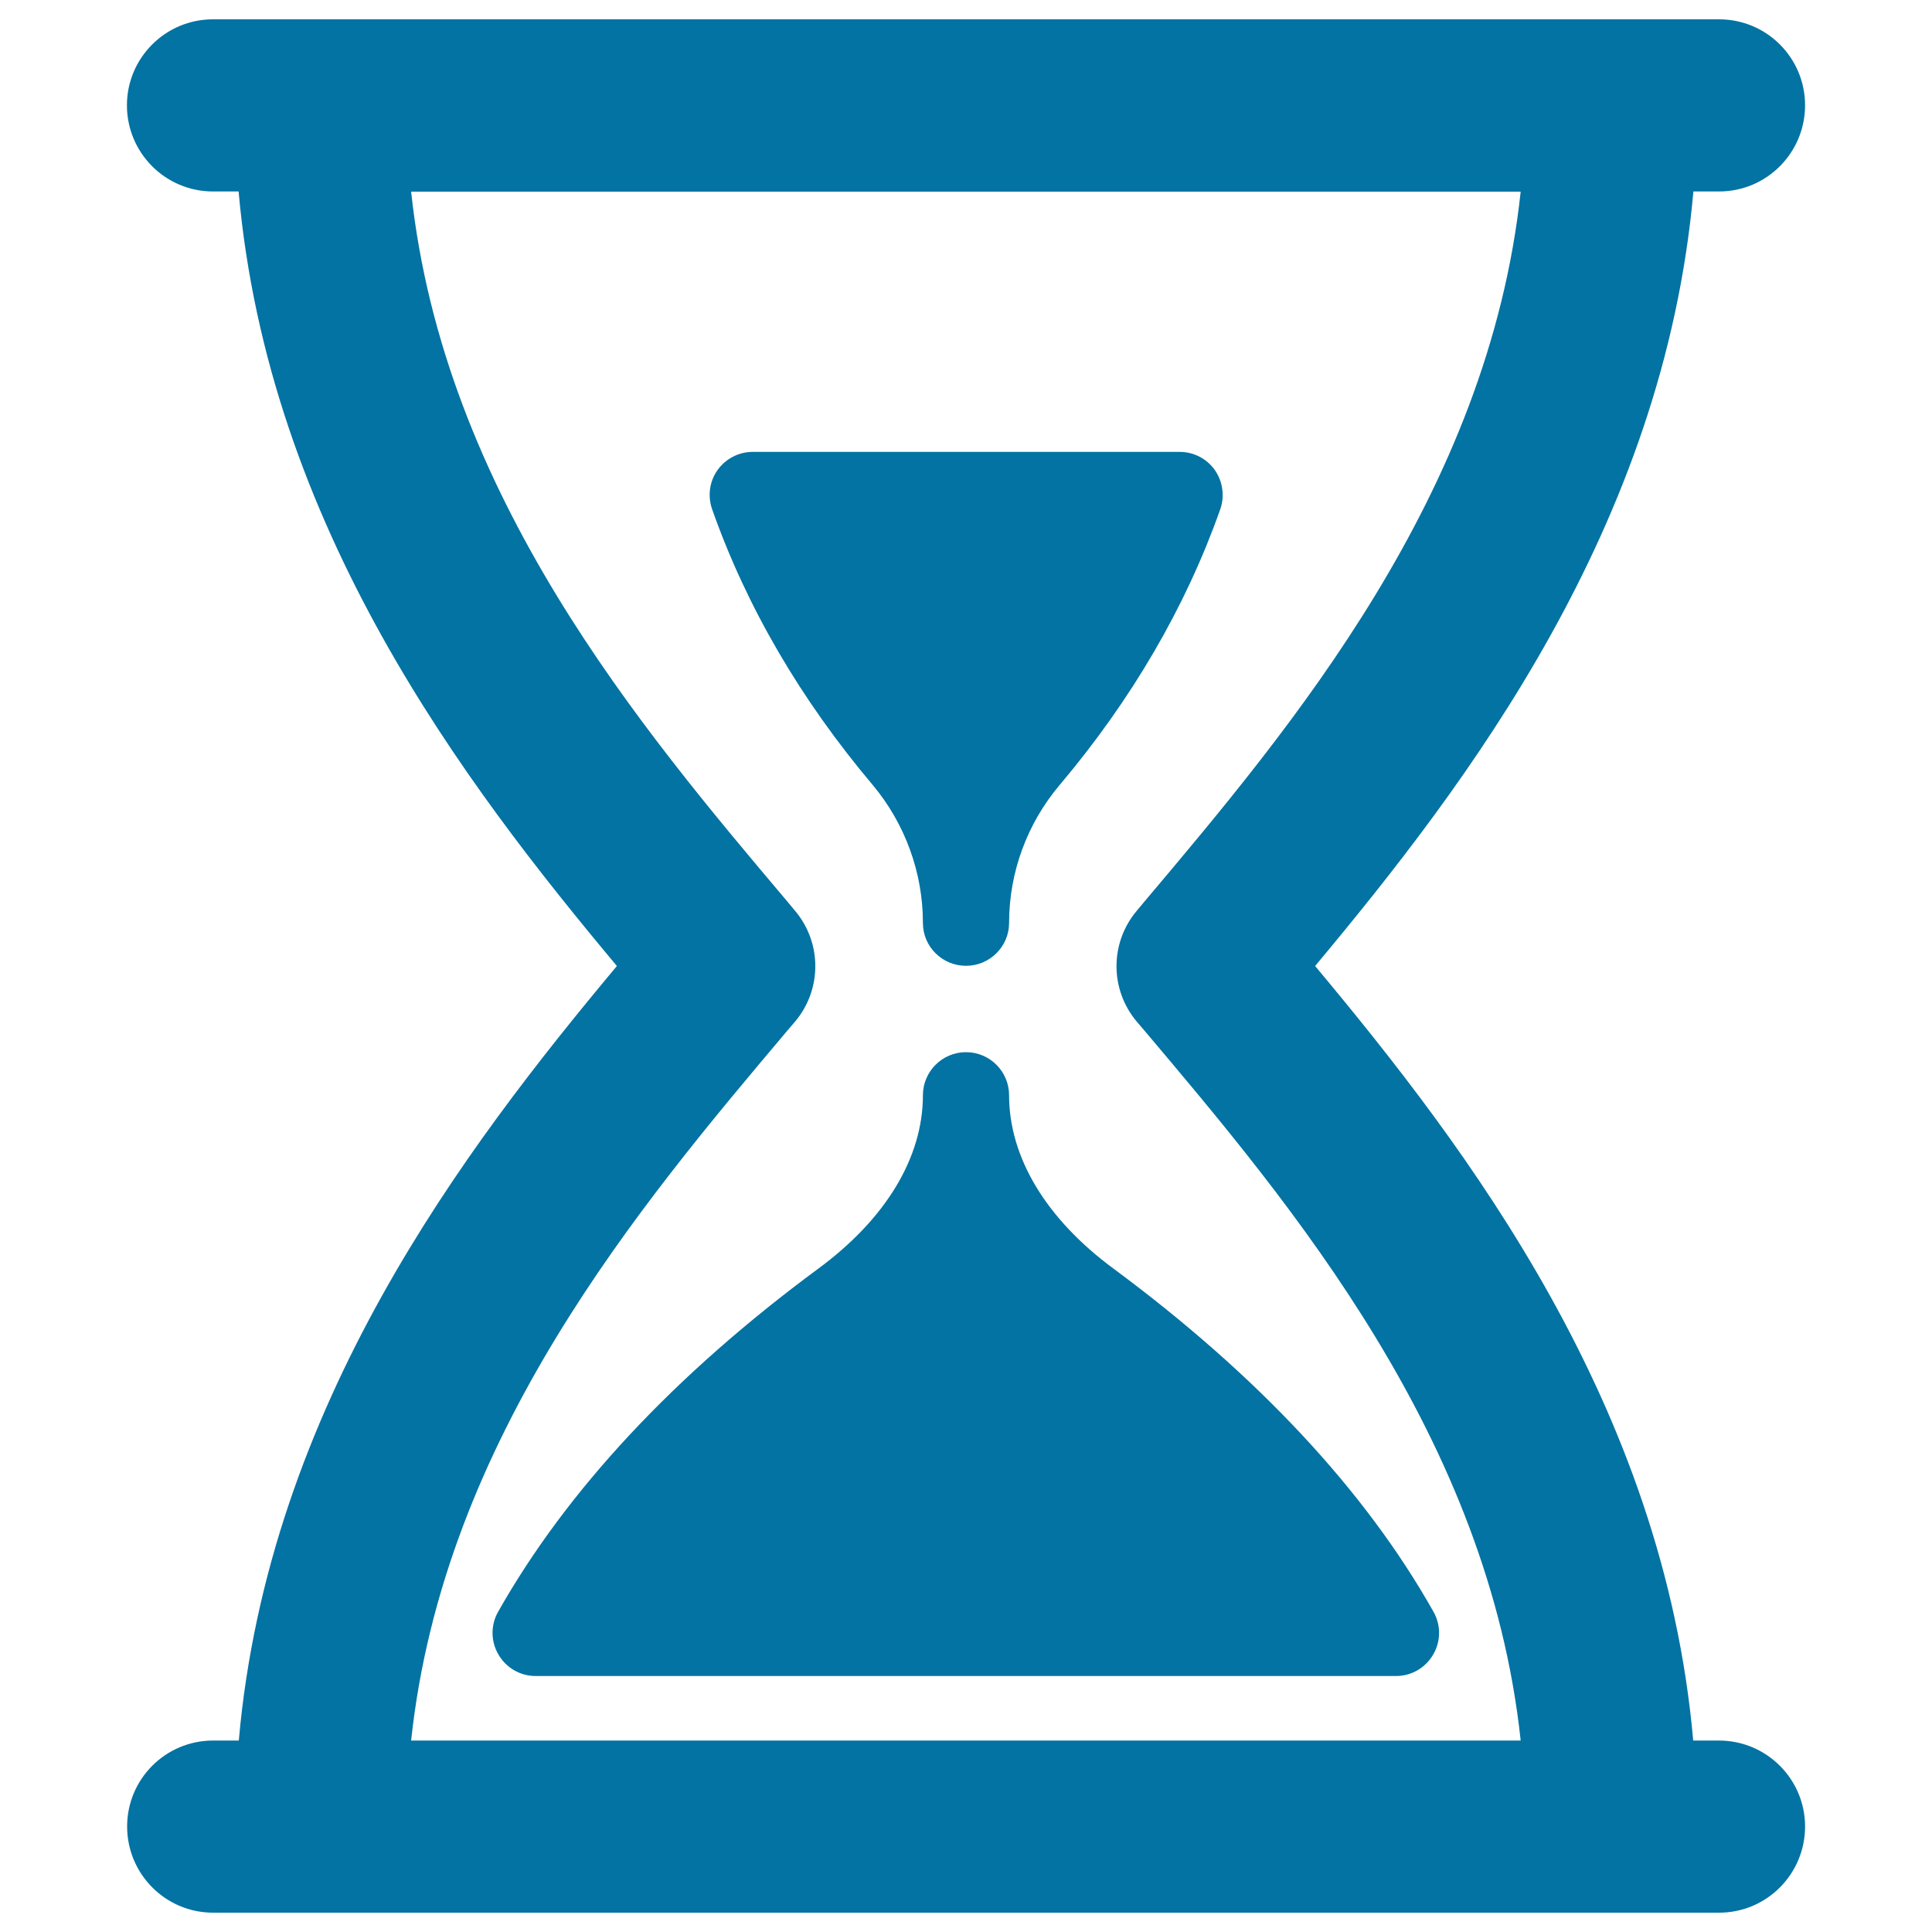 <svg xmlns="http://www.w3.org/2000/svg" viewBox="0 0 1000 1000" style="fill:#0273a2">
<title>Sand Clock SVG icon</title>
<g><g id="Layer_1_17_"><g><path d="M477.7,477.7c0,12.3,10,22.2,22.3,22.2c12.3,0,22.3-10,22.3-22.2c0-26.1,9.3-51.4,26.1-71.3c37.4-44.3,65.4-92.4,83.2-142.8c2.4-6.8,1.3-14.4-2.8-20.3c-4.2-5.9-10.9-9.4-18.2-9.4h-221c-7.2,0-14,3.5-18.2,9.4c-4.2,5.9-5.2,13.4-2.8,20.3c17.8,50.5,45.8,98.5,83.2,142.8C468.4,426.3,477.7,451.6,477.7,477.7z"/><path d="M522.3,566.9c0-12.3-10-22.3-22.3-22.3c-12.3,0-22.3,10-22.3,22.3c0,32.2-19.2,64-54.1,89.7c-74.5,55-130.3,114.8-165.8,177.7c-3.9,6.9-3.8,15.3,0.2,22.1c4,6.9,11.3,11.1,19.2,11.1h445.4c7.9,0,15.2-4.2,19.2-11.1c4-6.8,4.1-15.2,0.2-22.1c-35.4-62.9-91.3-122.6-165.7-177.7C541.5,630.9,522.3,599.1,522.3,566.9z"/><path d="M889.7,900.9h-13.3C861.1,727.6,759.6,594.5,680.7,500c78.9-94.5,180.4-227.6,195.8-400.9h13.3c24.6,0,44.5-20,44.5-44.6c0-24.6-19.9-44.5-44.5-44.5H110.2c-24.6,0-44.5,20-44.5,44.5c0,24.6,19.9,44.6,44.5,44.6h13.3C138.9,272.4,240.3,405.5,319.3,500c-78.9,94.5-180.4,227.6-195.7,400.9h-13.3c-24.6,0-44.5,19.9-44.5,44.5c0,24.6,19.9,44.6,44.5,44.6h55.7h668.1h55.7c24.6,0,44.5-20,44.5-44.6C934.3,920.8,914.3,900.9,889.7,900.9z M212.8,900.9c16.7-156.6,118.6-277.2,194.6-367.3l4.1-4.8c14-16.6,14-40.8,0-57.4l-4-4.8c-76.1-90.1-177.9-210.7-194.7-367.4h574.3c-16.8,156.6-118.6,277.2-194.7,367.4l-4,4.8c-14,16.6-14,40.8,0,57.4l4.1,4.8c76.1,90.1,177.9,210.7,194.6,367.3H212.8z"/></g></g></g>
</svg>